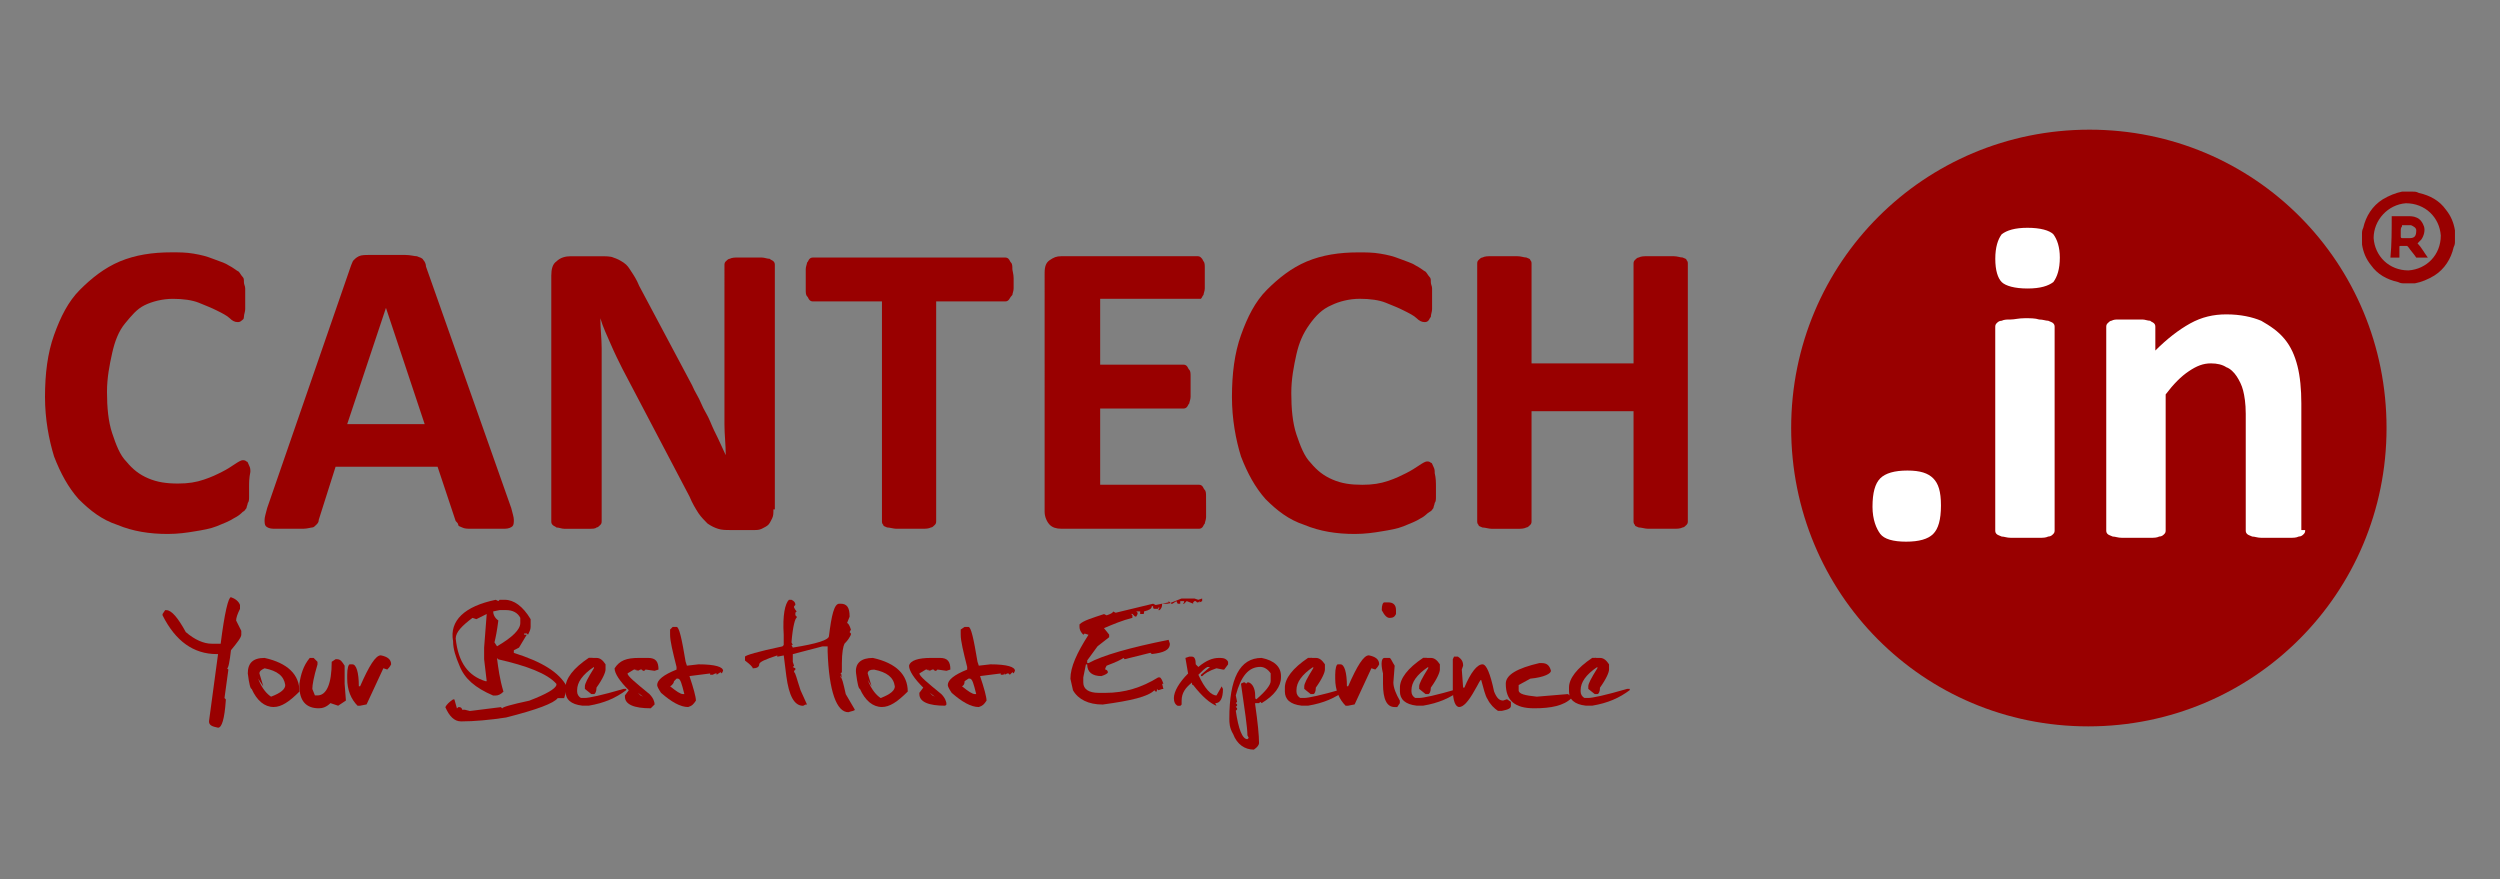 <svg xmlns="http://www.w3.org/2000/svg" xmlns:xlink="http://www.w3.org/1999/xlink" id="Layer_1" x="0px" y="0px" width="60px" height="21.102px" viewBox="0 0 60 21.102" xml:space="preserve"><rect x="0" y="0" width="60" height="21.102" fill="#808080" stroke="none"/><g>	<path fill="#990000" d="M5.978,11.699c0,0.093,0,0.155,0,0.217s0,0.123-0.031,0.154c0,0.031-0.031,0.094-0.031,0.124  c-0.031,0.031-0.031,0.063-0.093,0.093c-0.031,0.032-0.093,0.094-0.217,0.155c-0.093,0.063-0.248,0.124-0.403,0.187  c-0.155,0.062-0.341,0.093-0.527,0.123c-0.186,0.032-0.403,0.063-0.651,0.063c-0.434,0-0.837-0.063-1.208-0.218  c-0.372-0.123-0.651-0.34-0.93-0.619c-0.248-0.278-0.434-0.62-0.589-1.022C1.173,10.551,1.08,10.055,1.08,9.528  c0-0.558,0.062-1.054,0.217-1.487c0.155-0.434,0.341-0.806,0.62-1.085s0.589-0.527,0.961-0.683c0.372-0.154,0.775-0.217,1.24-0.217  c0.186,0,0.341,0,0.527,0.031C4.831,6.119,4.955,6.15,5.11,6.211c0.155,0.062,0.279,0.093,0.372,0.155  c0.124,0.062,0.186,0.124,0.248,0.154C5.76,6.552,5.792,6.615,5.823,6.645C5.854,6.676,5.854,6.708,5.854,6.77  c0,0.062,0.031,0.092,0.031,0.154s0,0.155,0,0.248s0,0.186,0,0.248c0,0.062-0.031,0.124-0.031,0.187  c0,0.062-0.031,0.062-0.062,0.092C5.76,7.73,5.729,7.73,5.698,7.73c-0.062,0-0.124-0.031-0.186-0.093  C5.45,7.576,5.327,7.513,5.203,7.452C5.079,7.389,4.923,7.328,4.769,7.265c-0.155-0.062-0.373-0.093-0.62-0.093  c-0.248,0-0.496,0.063-0.682,0.155s-0.31,0.248-0.465,0.434s-0.248,0.434-0.31,0.713s-0.124,0.589-0.124,0.93  c0,0.372,0.031,0.714,0.124,0.992c0.093,0.279,0.186,0.527,0.341,0.682c0.155,0.187,0.31,0.311,0.527,0.403  s0.434,0.124,0.713,0.124c0.248,0,0.434-0.031,0.62-0.094c0.186-0.062,0.31-0.123,0.434-0.186c0.124-0.062,0.217-0.123,0.31-0.186  c0.093-0.063,0.155-0.094,0.186-0.094c0.031,0,0.062,0,0.093,0.031c0.031,0,0.031,0.031,0.062,0.094  c0.031,0.062,0.031,0.093,0.031,0.154C5.978,11.481,5.978,11.574,5.978,11.699z"></path>	<path fill="#990000" d="M12.27,12.194c0.031,0.125,0.062,0.218,0.062,0.279s0,0.123-0.031,0.155  c-0.031,0.03-0.093,0.062-0.187,0.062c-0.093,0-0.217,0-0.403,0s-0.31,0-0.403,0s-0.155,0-0.217-0.031  c-0.062-0.03-0.093-0.03-0.093-0.063c0-0.03-0.031-0.062-0.062-0.092l-0.434-1.302H8.054l-0.403,1.271  c0,0.062-0.031,0.093-0.062,0.123c-0.031,0.032-0.062,0.063-0.093,0.063c-0.031,0-0.125,0.031-0.217,0.031s-0.217,0-0.341,0  c-0.155,0-0.279,0-0.372,0c-0.093,0-0.155-0.031-0.186-0.062C6.35,12.596,6.35,12.535,6.35,12.473s0.031-0.154,0.062-0.279  l2.015-5.827c0.031-0.063,0.031-0.094,0.062-0.124C8.519,6.211,8.55,6.181,8.612,6.15S8.767,6.119,8.86,6.119  c0.093,0,0.248,0,0.403,0c0.186,0,0.341,0,0.465,0S9.945,6.15,10.007,6.15c0.062,0.031,0.124,0.031,0.155,0.093  c0.031,0.03,0.062,0.093,0.062,0.155L12.27,12.194z M9.263,7.389L9.263,7.389l-0.93,2.79h1.859L9.263,7.389z"></path>	<path fill="#990000" d="M18.562,12.225c0,0.094,0,0.155-0.031,0.217c-0.031,0.063-0.062,0.124-0.093,0.154  c-0.031,0.032-0.093,0.063-0.155,0.094s-0.124,0.031-0.186,0.031H17.54c-0.125,0-0.217,0-0.31-0.031s-0.155-0.062-0.248-0.124  c-0.062-0.062-0.155-0.154-0.217-0.247c-0.062-0.094-0.155-0.249-0.217-0.403l-1.612-3.069c-0.093-0.186-0.186-0.372-0.279-0.589  c-0.093-0.217-0.186-0.403-0.248-0.62l0,0c0,0.248,0.031,0.496,0.031,0.713c0,0.248,0,0.496,0,0.744v3.41  c0,0.03,0,0.062-0.031,0.092c-0.031,0.032-0.062,0.063-0.093,0.063c-0.031,0.031-0.093,0.031-0.186,0.031c-0.063,0-0.186,0-0.31,0  s-0.217,0-0.279,0c-0.062,0-0.124-0.031-0.186-0.031c-0.031-0.03-0.062-0.03-0.093-0.063c-0.031-0.03-0.031-0.062-0.031-0.092  v-5.89c0-0.155,0.031-0.279,0.125-0.342c0.093-0.092,0.217-0.123,0.341-0.123h0.713c0.124,0,0.248,0,0.31,0.031  c0.093,0.03,0.155,0.062,0.248,0.123c0.093,0.063,0.125,0.124,0.186,0.217c0.062,0.094,0.124,0.187,0.187,0.341l1.271,2.388  c0.062,0.154,0.155,0.278,0.217,0.434c0.062,0.155,0.155,0.279,0.217,0.435c0.062,0.154,0.124,0.278,0.186,0.402  s0.124,0.279,0.186,0.403l0,0c0-0.248-0.031-0.496-0.031-0.744s0-0.496,0-0.744V6.367c0-0.031,0-0.063,0.031-0.094  c0.031-0.03,0.063-0.062,0.093-0.062c0.062-0.03,0.124-0.03,0.186-0.03s0.186,0,0.31,0s0.217,0,0.279,0s0.124,0.03,0.186,0.03  c0.031,0.031,0.062,0.031,0.093,0.062c0.031,0.031,0.031,0.063,0.031,0.094v5.858H18.562z"></path>	<path fill="#990000" d="M24.327,6.676c0,0.094,0,0.186,0,0.248s-0.03,0.124-0.03,0.155c-0.062,0.062-0.062,0.093-0.093,0.124  c-0.031,0.031-0.062,0.031-0.093,0.031h-1.643v5.27c0,0.03,0,0.062-0.031,0.092c-0.031,0.032-0.062,0.063-0.093,0.063  c-0.062,0.031-0.124,0.031-0.217,0.031c-0.092,0-0.186,0-0.31,0s-0.248,0-0.31,0s-0.155-0.031-0.217-0.031  c-0.062-0.03-0.092-0.03-0.092-0.063c-0.031-0.03-0.031-0.062-0.031-0.092v-5.27h-1.643c-0.031,0-0.063,0-0.093-0.031  c-0.031-0.031-0.031-0.063-0.062-0.094c-0.031-0.03-0.031-0.093-0.031-0.154c0-0.063,0-0.155,0-0.248s0-0.187,0-0.248  s0.031-0.124,0.031-0.155c0.031-0.031,0.031-0.062,0.062-0.093c0.031-0.03,0.062-0.03,0.093-0.03h4.587c0.031,0,0.063,0,0.093,0.03  c0.031,0.031,0.031,0.062,0.062,0.093c0.031,0.031,0.031,0.094,0.031,0.155C24.297,6.491,24.327,6.583,24.327,6.676z"></path>	<path fill="#990000" d="M28.946,12.164c0,0.093,0,0.186,0,0.248c0,0.062-0.031,0.123-0.031,0.154  c-0.031,0.03-0.031,0.063-0.062,0.093c-0.031,0.031-0.062,0.031-0.093,0.031h-3.286c-0.124,0-0.217-0.031-0.279-0.094  c-0.062-0.062-0.124-0.185-0.124-0.31V6.552c0-0.154,0.031-0.248,0.124-0.31c0.093-0.062,0.155-0.093,0.279-0.093h3.255  c0.03,0,0.062,0,0.093,0.031c0.031,0.03,0.031,0.03,0.062,0.092c0.031,0.031,0.031,0.094,0.031,0.155c0,0.063,0,0.155,0,0.248  c0,0.094,0,0.186,0,0.248s-0.031,0.124-0.031,0.155c-0.031,0.03-0.031,0.062-0.062,0.093c-0.031,0-0.063,0-0.093,0h-2.325v1.581  h1.984c0.031,0,0.062,0,0.093,0.03c0.031,0.031,0.031,0.063,0.062,0.094c0.031,0.031,0.031,0.093,0.031,0.154  c0,0.063,0,0.155,0,0.249c0,0.092,0,0.186,0,0.247c0,0.063-0.031,0.124-0.031,0.155c-0.031,0.031-0.031,0.063-0.062,0.093  c-0.031,0.031-0.062,0.031-0.093,0.031h-1.984v1.829h2.355c0.031,0,0.063,0,0.093,0.03c0.031,0.032,0.031,0.063,0.062,0.094  c0.031,0.031,0.031,0.094,0.031,0.155S28.946,12.07,28.946,12.164z"></path>	<path fill="#990000" d="M34.463,11.699c0,0.093,0,0.155,0,0.217s0,0.123-0.03,0.154c0,0.031-0.031,0.094-0.031,0.124  c-0.031,0.031-0.031,0.063-0.094,0.093c-0.062,0.032-0.093,0.094-0.216,0.155c-0.094,0.063-0.248,0.124-0.404,0.187  c-0.153,0.062-0.34,0.093-0.526,0.123c-0.186,0.032-0.402,0.063-0.65,0.063c-0.434,0-0.837-0.063-1.208-0.218  c-0.373-0.123-0.652-0.34-0.931-0.619c-0.248-0.278-0.434-0.62-0.589-1.022c-0.125-0.403-0.217-0.899-0.217-1.427  c0-0.558,0.062-1.054,0.217-1.487c0.155-0.434,0.341-0.806,0.62-1.085c0.279-0.279,0.589-0.527,0.961-0.683  c0.371-0.154,0.774-0.217,1.239-0.217c0.187,0,0.342,0,0.526,0.031c0.187,0.031,0.311,0.063,0.466,0.124  c0.154,0.062,0.279,0.093,0.372,0.155c0.124,0.062,0.186,0.124,0.247,0.154c0.031,0.031,0.063,0.094,0.093,0.124  C34.34,6.676,34.34,6.708,34.34,6.77c0,0.062,0.03,0.092,0.03,0.154s0,0.155,0,0.248s0,0.186,0,0.248  c0,0.062-0.03,0.124-0.03,0.187c-0.032,0.03-0.032,0.062-0.063,0.092C34.246,7.73,34.215,7.73,34.185,7.73  c-0.062,0-0.124-0.031-0.187-0.093c-0.062-0.062-0.186-0.124-0.311-0.186c-0.122-0.063-0.277-0.124-0.433-0.187  c-0.155-0.062-0.372-0.093-0.62-0.093c-0.247,0-0.496,0.063-0.682,0.155c-0.218,0.093-0.373,0.248-0.527,0.465  c-0.155,0.217-0.248,0.434-0.311,0.713c-0.062,0.278-0.123,0.589-0.123,0.93c0,0.372,0.03,0.713,0.123,0.992  c0.094,0.278,0.188,0.527,0.342,0.682c0.155,0.186,0.311,0.31,0.526,0.402c0.217,0.094,0.435,0.125,0.714,0.125  c0.248,0,0.433-0.031,0.619-0.093c0.187-0.063,0.311-0.125,0.434-0.187c0.125-0.063,0.218-0.124,0.311-0.186  c0.093-0.063,0.154-0.094,0.186-0.094s0.062,0,0.094,0.031c0.03,0,0.03,0.031,0.062,0.094c0.031,0.062,0.031,0.092,0.031,0.154  C34.463,11.481,34.463,11.574,34.463,11.699z"></path>	<path fill="#990000" d="M40.508,12.504c0,0.03,0,0.062-0.031,0.092c-0.031,0.032-0.062,0.063-0.094,0.063  c-0.062,0.031-0.123,0.031-0.216,0.031s-0.187,0-0.311,0c-0.123,0-0.247,0-0.309,0c-0.063,0-0.156-0.031-0.218-0.031  c-0.063-0.03-0.093-0.03-0.093-0.063c-0.031-0.03-0.031-0.062-0.031-0.092V9.869h-2.448v2.636c0,0.03,0,0.062-0.031,0.092  c-0.031,0.032-0.063,0.063-0.094,0.063c-0.062,0.031-0.124,0.031-0.217,0.031s-0.186,0-0.31,0s-0.248,0-0.31,0  s-0.155-0.031-0.217-0.031c-0.063-0.03-0.094-0.03-0.094-0.063c-0.031-0.03-0.031-0.062-0.031-0.092V6.335  c0-0.031,0-0.063,0.031-0.093c0.031-0.031,0.062-0.062,0.094-0.062c0.062-0.031,0.123-0.031,0.217-0.031c0.093,0,0.186,0,0.31,0  s0.248,0,0.31,0c0.093,0,0.155,0.031,0.217,0.031c0.063,0.03,0.094,0.03,0.094,0.062c0.031,0.03,0.031,0.062,0.031,0.093v2.387  h2.448V6.335c0-0.031,0-0.063,0.031-0.093c0.03-0.031,0.062-0.062,0.093-0.062c0.062-0.031,0.124-0.031,0.218-0.031  c0.093,0,0.186,0,0.309,0c0.124,0,0.249,0,0.311,0c0.093,0,0.154,0.031,0.216,0.031c0.063,0.03,0.094,0.03,0.094,0.062  c0.031,0.03,0.031,0.062,0.031,0.093V12.504z"></path>	<path fill="#990000" d="M5.543,14.333c0.093,0.031,0.186,0.094,0.217,0.187v0.093c-0.062,0.124-0.093,0.217-0.093,0.279  l0.124,0.248v0.093c0,0.062-0.093,0.186-0.248,0.372c-0.031,0.278-0.062,0.434-0.093,0.434l0.031,0.031l-0.093,0.683l0.031,0.03  v0.031c-0.031,0.434-0.093,0.651-0.186,0.651c-0.155-0.031-0.217-0.063-0.217-0.155l0.217-1.612H5.203  c-0.558,0-0.992-0.311-1.302-0.931v-0.03l0.062-0.093h0.031c0.124,0,0.279,0.186,0.465,0.526c0.217,0.187,0.434,0.279,0.62,0.279  h0.217C5.389,14.705,5.481,14.333,5.543,14.333z"></path>	<path fill="#990000" d="M6.35,15.79c0.558,0.124,0.837,0.403,0.837,0.807c-0.248,0.248-0.434,0.371-0.62,0.371  c-0.217,0-0.403-0.154-0.527-0.434c-0.031,0-0.062-0.124-0.093-0.372C5.947,15.914,6.07,15.79,6.35,15.79z M6.226,16.162  l0.093,0.31l-0.124-0.185c0.093,0.247,0.217,0.371,0.31,0.433c0.248-0.093,0.341-0.186,0.341-0.279  c-0.031-0.216-0.186-0.341-0.496-0.402C6.288,16.069,6.226,16.099,6.226,16.162z"></path>	<path fill="#990000" d="M7.434,15.79h0.093l0.093,0.093v0.062c-0.093,0.311-0.124,0.496-0.124,0.59l0.062,0.155H7.62  c0.217,0,0.341-0.279,0.341-0.807l0.093-0.062h0.031c0.093,0,0.124,0.062,0.186,0.155v0.434l0.031,0.403l-0.186,0.124L7.93,16.875  c-0.093,0.093-0.186,0.124-0.279,0.124c-0.31,0-0.465-0.186-0.465-0.527V16.41C7.217,16.193,7.279,15.976,7.434,15.79z"></path>	<path fill="#990000" d="M9.139,15.728c0.155,0.031,0.248,0.093,0.248,0.216c-0.031,0.063-0.062,0.094-0.093,0.125l-0.093-0.031  l-0.403,0.868l-0.155,0.031H8.581c-0.155-0.155-0.248-0.373-0.248-0.65v-0.094c0-0.155,0.031-0.249,0.062-0.249h0.062  c0.093,0,0.155,0.188,0.155,0.527h0.031C8.86,15.976,9.015,15.728,9.139,15.728z"></path>	<path fill="#990000" d="M11.898,14.395L11.898,14.395l0.062,0.031l0.031-0.031h0.124c0.217,0,0.434,0.154,0.62,0.465v0.187  c0,0.062-0.031,0.123-0.062,0.186l-0.031-0.03H12.58v0.03h0.062l-0.186,0.31l-0.124,0.063v0.063  c0.682,0.216,1.085,0.465,1.271,0.805v0.063l-0.063,0.218h-0.155c-0.093,0.123-0.496,0.277-1.24,0.465  c-0.403,0.062-0.775,0.093-1.054,0.093h-0.031c-0.155,0-0.279-0.125-0.372-0.342c0.031-0.062,0.093-0.123,0.186-0.186h0.031  l0.062,0.217l0.031-0.031h0.031c0.031,0,0.062,0.031,0.062,0.062h0.063l0.124,0.031l0.744-0.093l0.031,0.031  c0-0.031,0.217-0.093,0.65-0.186c0.403-0.155,0.62-0.279,0.651-0.373v-0.03c-0.217-0.248-0.713-0.434-1.395-0.589l-0.031-0.031  c0.031,0.248,0.063,0.497,0.155,0.807c-0.062,0.062-0.124,0.093-0.186,0.093h-0.062c-0.434-0.187-0.682-0.402-0.806-0.713  c-0.093-0.217-0.155-0.403-0.155-0.59C10.782,14.891,11.154,14.549,11.898,14.395z M11.433,14.86l-0.093-0.031  c-0.248,0.186-0.403,0.341-0.403,0.496c0.062,0.589,0.31,0.899,0.713,1.023h0.031l-0.062-0.527v-0.279l0.062-0.806L11.433,14.86z   M11.836,14.674c0,0.062,0.031,0.154,0.124,0.217c-0.031,0.248-0.062,0.402-0.093,0.526l0.062,0.094  c0.373-0.218,0.558-0.403,0.558-0.559v-0.124c-0.062-0.124-0.186-0.186-0.341-0.186h-0.155L11.836,14.674z"></path>	<path fill="#990000" d="M14.223,15.79h0.093c0.093,0,0.155,0.062,0.217,0.154v0.125c0,0.063-0.062,0.218-0.217,0.434  c0,0.094-0.031,0.155-0.062,0.155h-0.062l-0.155-0.124v-0.063c0-0.062,0.062-0.185,0.217-0.434v-0.031  c-0.279,0.187-0.403,0.372-0.403,0.558v0.032c0,0.062,0.031,0.123,0.093,0.155h0.093c0.093,0,0.403-0.063,0.93-0.218h0.063v0.03  c-0.248,0.187-0.527,0.311-0.899,0.373h-0.155c-0.279-0.031-0.403-0.155-0.403-0.341v-0.094c0-0.216,0.186-0.465,0.558-0.713  H14.223z"></path>	<path fill="#990000" d="M15.339,15.79h0.217c0.186,0,0.248,0.093,0.248,0.279l-0.093,0.03l-0.217-0.03l-0.031,0.03h-0.031  l-0.031-0.03H15.37l-0.062,0.03l-0.031-0.03v0.03l-0.031-0.03h-0.031l-0.155,0.093c0,0.063,0.186,0.217,0.527,0.496  c0.093,0.094,0.124,0.187,0.124,0.248l-0.093,0.093c-0.403,0-0.62-0.093-0.62-0.279v-0.03l0.093-0.125  c-0.217-0.216-0.341-0.402-0.341-0.526C14.874,15.851,15.029,15.79,15.339,15.79z M15.308,16.626l0.031,0.031l0.031,0.031  l0.062,0.03L15.308,16.626L15.308,16.626z"></path>	<path fill="#990000" d="M16.145,15.046h0.093c0.062,0,0.124,0.278,0.217,0.836l0.031,0.094l0.279-0.032  c0.403,0,0.589,0.063,0.589,0.155l-0.031,0.063l-0.031-0.03l-0.093,0.062v-0.031h-0.031l-0.063,0.031v-0.031v0.031h-0.062v-0.031  l-0.496,0.063c0.093,0.278,0.155,0.495,0.155,0.589c-0.063,0.093-0.093,0.124-0.186,0.154c-0.186,0-0.403-0.123-0.651-0.341  c-0.062-0.093-0.093-0.155-0.093-0.187c0-0.123,0.155-0.247,0.465-0.371v-0.063c-0.093-0.372-0.155-0.62-0.155-0.774v-0.124  L16.145,15.046z M16.083,16.471L16.083,16.471c0.155,0.125,0.248,0.187,0.31,0.187h0.031c-0.062-0.248-0.093-0.371-0.155-0.371  h-0.031l-0.062,0.062C16.176,16.378,16.145,16.44,16.083,16.471z"></path>	<path fill="#990000" d="M18.934,14.395h0.062c0.062,0.031,0.093,0.062,0.093,0.124l-0.031,0.03v0.032  c0.031,0.062,0.062,0.093,0.062,0.093l-0.031,0.03v0.062l0.031,0.031v0.031c-0.031,0-0.093,0.186-0.124,0.589l0.031,0.062h-0.031  l0.031,0.063c0.589-0.093,0.868-0.186,0.868-0.278c0.062-0.497,0.124-0.775,0.248-0.775h0.031c0.155,0,0.217,0.094,0.217,0.31  l-0.062,0.155c0.031,0,0.062,0.062,0.093,0.155l-0.031,0.062l0.031,0.032v0.03c-0.031,0.062-0.062,0.124-0.155,0.217  c-0.031,0.063-0.062,0.218-0.062,0.465v0.218l-0.031,0.03l0.031,0.063l-0.031,0.063l0.031-0.125v0.031l-0.031,0.031v0.03  c0.031,0,0.062,0.124,0.124,0.403l0.217,0.371c0,0.031-0.063,0.031-0.155,0.063c-0.279,0-0.465-0.495-0.497-1.457v-0.123H19.74  l-0.713,0.186v0.186l0.031,0.094l-0.031,0.03l0.062,0.031v0.031l-0.031,0.03v0.032c0.031,0,0.062,0.155,0.155,0.433l0.155,0.342  h-0.031l-0.062,0.031c-0.217,0-0.341-0.248-0.403-0.713l-0.062-0.496l-0.155,0.031v-0.031c-0.279,0.093-0.434,0.154-0.434,0.216  c0,0.063-0.062,0.094-0.155,0.094c0-0.031-0.062-0.094-0.186-0.187v-0.092c0-0.031,0.31-0.125,0.898-0.248l0.031-0.032v-0.247  C18.779,14.766,18.841,14.488,18.934,14.395z"></path>	<path fill="#990000" d="M20.949,15.79c0.558,0.124,0.837,0.403,0.837,0.807c-0.249,0.248-0.434,0.371-0.62,0.371  c-0.217,0-0.403-0.154-0.527-0.434c-0.031,0-0.062-0.124-0.093-0.372C20.515,15.914,20.67,15.79,20.949,15.79z M20.825,16.162  l0.093,0.31l-0.093-0.154c0.093,0.247,0.217,0.372,0.31,0.435c0.248-0.094,0.341-0.188,0.341-0.28  c-0.031-0.217-0.187-0.34-0.496-0.402C20.887,16.069,20.825,16.099,20.825,16.162z"></path>	<path fill="#990000" d="M22.344,15.79h0.217c0.186,0,0.248,0.093,0.248,0.279l-0.093,0.03l-0.217-0.03l-0.031,0.03h-0.031  l-0.031-0.03h-0.031l-0.062,0.03l-0.031-0.03v0.03l-0.031-0.03H22.22l-0.155,0.093c0,0.063,0.186,0.217,0.527,0.496  c0.093,0.094,0.124,0.187,0.124,0.248l-0.031,0.031c-0.403,0-0.62-0.093-0.62-0.279v-0.031l0.093-0.124  c-0.217-0.216-0.341-0.403-0.341-0.526C21.848,15.851,22.034,15.79,22.344,15.79z M22.313,16.626l0.031,0.031l0.031,0.031  l0.062,0.03L22.313,16.626L22.313,16.626z"></path>	<path fill="#990000" d="M23.15,15.046h0.093c0.062,0,0.124,0.278,0.217,0.836l0.031,0.094l0.279-0.032  c0.403,0,0.589,0.063,0.589,0.155l-0.031,0.063l-0.03-0.03l-0.062,0.062l-0.031-0.031h-0.031l-0.063,0.031v-0.031l-0.031,0.031  h-0.062v-0.031l-0.496,0.063c0.093,0.278,0.155,0.495,0.155,0.589c-0.062,0.093-0.093,0.124-0.186,0.154  c-0.186,0-0.403-0.123-0.651-0.341c-0.062-0.093-0.093-0.155-0.093-0.187c0-0.123,0.155-0.247,0.465-0.371v-0.063  c-0.093-0.372-0.155-0.62-0.155-0.774v-0.124L23.15,15.046z M23.088,16.471L23.088,16.471c0.155,0.125,0.248,0.187,0.31,0.187  h0.031c-0.062-0.248-0.093-0.371-0.155-0.371h-0.031l-0.093,0.062C23.15,16.378,23.15,16.44,23.088,16.471z"></path>	<path fill="#990000" d="M28.357,14.364L28.357,14.364L28.357,14.364h0.31l0.092,0.031l0.093-0.031v0.063l-0.062,0.03v-0.03  l-0.031,0.03h-0.03l-0.031-0.03h-0.031l-0.031,0.03v0.031l-0.155-0.062l-0.062,0.062h-0.031l0.031-0.031v-0.03h-0.093v0.062h-0.062  l-0.031-0.062l-0.093,0.062h-0.031l-0.062-0.062c0,0.062,0,0.062-0.031,0.062h-0.062v0.031v-0.031h-0.062  c0,0.094-0.031,0.124-0.063,0.155h-0.031l0.031-0.062h-0.031v0.03h-0.093c-0.031,0-0.031-0.03-0.031-0.063h-0.031  c0,0.063-0.062,0.094-0.186,0.125c0,0.062,0,0.062-0.031,0.062h-0.062v-0.062h-0.093l0.031,0.03v0.031l-0.031,0.062h-0.031  l-0.062-0.062h-0.031l0.031,0.03v0.063c-0.248,0.063-0.465,0.155-0.682,0.248l0.124,0.155v0.062l-0.279,0.218l-0.248,0.34v0.063  h0.031c0.341-0.186,0.992-0.372,1.922-0.558l0.031,0.093c0,0.155-0.155,0.218-0.434,0.248l-0.031-0.03l-0.62,0.154l-0.031-0.031  c-0.031,0.031-0.155,0.093-0.403,0.187l-0.031,0.062v0.031c0.031,0,0.062,0.03,0.062,0.063c0,0.03-0.062,0.062-0.155,0.093  c-0.217,0-0.341-0.093-0.341-0.28h-0.031l-0.063,0.311v0.124c0,0.155,0.125,0.248,0.373,0.248h0.155  c0.465,0,0.868-0.124,1.271-0.372h0.031c0.031,0,0.063,0.063,0.093,0.155h-0.031l0.031,0.124h-0.031l-0.093,0.03l-0.031-0.03  c0,0.063,0,0.063-0.031,0.063l-0.031-0.032c-0.155,0.155-0.558,0.249-1.24,0.342c-0.341,0-0.589-0.124-0.713-0.342l-0.062-0.277  c0-0.28,0.155-0.62,0.434-1.055l0,0l-0.093-0.03l-0.031,0.03c-0.062-0.063-0.092-0.124-0.092-0.186v-0.063  c0.092-0.093,0.31-0.155,0.589-0.248l0.062,0.03c0.093-0.03,0.155-0.062,0.155-0.092l0.062,0.03l0.899-0.217l0.062,0.031  l0.31-0.063v0.031L28.357,14.364z"></path>	<path fill="#990000" d="M28.543,15.759h0.062c0.063,0,0.093,0.062,0.093,0.185l0.062,0.063c0.187-0.155,0.341-0.217,0.497-0.217  h0.031c0.093,0,0.155,0.031,0.186,0.093v0.062l-0.093,0.125h-0.031l-0.155-0.031c-0.186,0.062-0.279,0.124-0.341,0.187h-0.031  v-0.031l0.217-0.187h-0.062c-0.062,0.031-0.124,0.093-0.217,0.187c0.155,0.341,0.31,0.496,0.435,0.496l0.124-0.218l0.031,0.063  c0,0.218-0.062,0.341-0.186,0.341l0.031,0.063c-0.155-0.063-0.341-0.218-0.558-0.497c-0.031,0-0.031-0.03-0.031-0.062  c-0.155,0.124-0.248,0.248-0.248,0.435v0.093l-0.031,0.031h-0.062c-0.062-0.031-0.093-0.093-0.093-0.186  c0-0.155,0.124-0.373,0.341-0.59L28.45,15.79L28.543,15.759z"></path>	<path fill="#990000" d="M30.279,15.79c0.31,0.062,0.465,0.217,0.465,0.435v0.03c0,0.217-0.155,0.435-0.465,0.62l-0.031-0.03  l-0.031,0.03h-0.062h-0.031v0.031c0.062,0.434,0.093,0.743,0.093,0.93c0,0.031-0.031,0.094-0.124,0.155  c-0.217,0-0.403-0.124-0.497-0.372c-0.092-0.154-0.092-0.279-0.092-0.372C29.504,16.287,29.752,15.79,30.279,15.79z M29.659,16.689  L29.659,16.689l0.031,0.155l-0.031,0.03l0.031,0.031v0.031l-0.031,0.03l0.031,0.031v0.03l-0.031,0.031  c0.063,0.435,0.155,0.682,0.279,0.682l0.031-0.03l-0.031-0.063c0-0.185-0.062-0.589-0.155-1.239l0.062-0.031h0.031l0.031,0.031  l0.031-0.031h0.031c0.093,0.031,0.155,0.155,0.155,0.311c0,0.062,0,0.093,0.031,0.093c0.217-0.186,0.341-0.342,0.341-0.434v-0.187  c-0.062-0.093-0.155-0.155-0.248-0.155C29.969,16.006,29.783,16.224,29.659,16.689L29.659,16.689z"></path>	<path fill="#990000" d="M31.487,15.79h0.093c0.094,0,0.155,0.062,0.218,0.154v0.125c0,0.063-0.063,0.218-0.218,0.434  c0,0.094-0.03,0.155-0.062,0.155h-0.062l-0.154-0.124v-0.063c0-0.062,0.062-0.185,0.216-0.434v-0.031  c-0.278,0.187-0.403,0.372-0.403,0.558v0.032c0,0.062,0.032,0.123,0.094,0.155h0.094c0.092,0,0.402-0.063,0.93-0.218h0.062v0.03  c-0.249,0.187-0.526,0.311-0.899,0.373H31.24c-0.28-0.031-0.403-0.155-0.403-0.341v-0.094c0-0.216,0.186-0.465,0.558-0.713H31.487z  "></path>	<path fill="#990000" d="M32.852,15.728c0.155,0.031,0.248,0.093,0.248,0.216c-0.031,0.063-0.062,0.094-0.093,0.125l-0.093-0.031  l-0.403,0.868l-0.155,0.031h-0.062c-0.155-0.155-0.249-0.373-0.249-0.65v-0.094c0-0.155,0.032-0.249,0.063-0.249h0.063  c0.093,0,0.155,0.188,0.155,0.527h0.03C32.572,15.976,32.728,15.728,32.852,15.728z"></path>	<path fill="#990000" d="M33.224,14.457h0.093c0.124,0,0.187,0.063,0.187,0.187v0.093c-0.031,0.062-0.063,0.093-0.155,0.093  c-0.063,0-0.124-0.063-0.187-0.186C33.161,14.519,33.192,14.457,33.224,14.457z M33.224,15.79h0.124  c0.031,0,0.063,0.093,0.124,0.187l-0.031,0.402c0,0.124,0.063,0.279,0.155,0.435v0.062l-0.062,0.093h-0.063  c-0.187,0-0.279-0.186-0.279-0.558v-0.248C33.13,15.914,33.161,15.79,33.224,15.79z"></path>	<path fill="#990000" d="M34.246,15.79h0.094c0.093,0,0.155,0.062,0.217,0.154v0.125c0,0.063-0.062,0.218-0.217,0.434  c0,0.094-0.032,0.155-0.063,0.155h-0.063l-0.154-0.124v-0.063c0-0.062,0.063-0.185,0.217-0.434v-0.031  c-0.279,0.187-0.402,0.372-0.402,0.558v0.032c0,0.062,0.03,0.123,0.093,0.155h0.093c0.093,0,0.402-0.063,0.93-0.218h0.063v0.03  c-0.248,0.187-0.527,0.311-0.899,0.373h-0.155c-0.278-0.031-0.402-0.155-0.402-0.341v-0.094c0-0.216,0.186-0.465,0.558-0.713  H34.246z"></path>	<path fill="#990000" d="M34.897,15.759h0.093c0.093,0.062,0.125,0.123,0.125,0.217l-0.032,0.093l0.032,0.434h0.03  c0.154-0.371,0.31-0.559,0.435-0.559c0.093,0,0.186,0.218,0.278,0.652c0.062,0.155,0.124,0.217,0.217,0.217l0.093-0.031  l0.094,0.063v0.093c0,0.062-0.062,0.092-0.218,0.123h-0.093c-0.093-0.062-0.186-0.154-0.248-0.278  c-0.062-0.093-0.093-0.248-0.155-0.465c-0.03,0-0.062,0.093-0.155,0.247c-0.154,0.28-0.277,0.403-0.371,0.403  s-0.155-0.154-0.155-0.434v-0.713L34.897,15.759z"></path>	<path fill="#990000" d="M36.943,15.914h0.062c0.124,0,0.187,0.063,0.218,0.186c0,0.063-0.155,0.155-0.496,0.188l-0.279,0.153v0.124  c0,0.094,0.155,0.125,0.435,0.155l0.743-0.062c0.063,0.031,0.093,0.062,0.093,0.094c-0.186,0.186-0.495,0.247-0.898,0.247  c-0.465,0-0.682-0.186-0.682-0.589C36.138,16.193,36.416,16.038,36.943,15.914z"></path>	<path fill="#990000" d="M38.308,15.79H38.4c0.093,0,0.155,0.062,0.217,0.154v0.125c0,0.063-0.062,0.218-0.217,0.434  c0,0.094-0.031,0.155-0.063,0.155h-0.063l-0.155-0.124v-0.063c0-0.062,0.063-0.185,0.218-0.434v-0.031  c-0.278,0.187-0.402,0.372-0.402,0.558v0.032c0,0.062,0.03,0.123,0.093,0.155h0.092c0.094,0,0.404-0.063,0.931-0.218h0.063v0.03  c-0.248,0.187-0.527,0.311-0.899,0.373H38.06c-0.279-0.031-0.404-0.155-0.404-0.341v-0.094c0-0.216,0.188-0.465,0.559-0.713H38.308  z"></path>	<path fill="#990000" d="M57.277,10.272c0,3.968-3.192,7.161-7.16,7.161s-7.129-3.193-7.129-7.161s3.192-7.16,7.16-7.16  S57.277,6.304,57.277,10.272z"></path>	<g>		<path fill="#990000" d="M56.688,5.747c0-0.031,0-0.063,0-0.093V5.623c0-0.062,0-0.093,0.03-0.155   c0.063-0.279,0.218-0.526,0.465-0.682c0.155-0.093,0.311-0.155,0.465-0.187c0.031,0,0.063,0,0.125,0c0.03,0,0.062,0,0.093,0h0.03   c0.063,0,0.094,0,0.155,0.031c0.279,0.063,0.497,0.187,0.651,0.403c0.123,0.154,0.186,0.31,0.217,0.496c0,0.031,0,0.062,0,0.124   c0,0.03,0,0.062,0,0.093v0.031c0,0.062,0,0.093-0.031,0.155c-0.063,0.278-0.217,0.526-0.465,0.682   C58.269,6.708,58.113,6.77,57.959,6.8c-0.03,0-0.063,0-0.124,0c-0.031,0-0.062,0-0.094,0h-0.03c-0.063,0-0.093,0-0.155-0.03   c-0.278-0.063-0.496-0.187-0.65-0.403c-0.124-0.155-0.187-0.311-0.217-0.496C56.688,5.808,56.688,5.778,56.688,5.747z    M56.967,5.715c0.031,0.435,0.372,0.775,0.837,0.775c0.435-0.031,0.775-0.372,0.775-0.837c-0.03-0.435-0.373-0.775-0.838-0.775   C57.309,4.91,56.967,5.282,56.967,5.715z"></path>		<path fill="#990000" d="M57.401,5.188L57.401,5.188c0.124,0,0.247,0,0.372,0c0.062,0,0.155,0,0.217,0.031   c0.093,0.031,0.154,0.124,0.186,0.217c0.03,0.094,0,0.218-0.063,0.311c-0.03,0.031-0.062,0.062-0.092,0.093   c0.092,0.094,0.154,0.217,0.247,0.342h-0.03c-0.063,0-0.155,0-0.217,0H57.99c-0.062-0.094-0.124-0.155-0.187-0.248l-0.03-0.031   c-0.063,0-0.094,0-0.155,0c-0.032,0-0.032,0-0.032,0.031c0,0.062,0,0.154,0,0.217v0.031c-0.061,0-0.122,0-0.216,0   C57.401,5.871,57.401,5.53,57.401,5.188z M57.618,5.561c0,0.03,0,0.093,0,0.123c0,0,0,0.031,0.03,0.031c0.063,0,0.125,0,0.187,0   c0.124,0,0.155-0.062,0.155-0.186c0-0.063-0.062-0.094-0.124-0.124c-0.063,0-0.155,0-0.218,0c0,0,0,0,0,0.03   C57.618,5.467,57.618,5.499,57.618,5.561z"></path>	</g>	<g>		<path fill="#FFFFFF" d="M46.583,12.131c0,0.342-0.063,0.559-0.186,0.683C46.273,12.939,46.056,13,45.746,13   c-0.311,0-0.526-0.062-0.62-0.187c-0.093-0.124-0.186-0.341-0.186-0.65c0-0.342,0.063-0.559,0.186-0.683   c0.125-0.124,0.342-0.187,0.652-0.187c0.31,0,0.495,0.063,0.619,0.187C46.521,11.605,46.583,11.792,46.583,12.131z"></path>		<path fill="#FFFFFF" d="M49.436,6.181c0,0.278-0.063,0.464-0.156,0.589c-0.123,0.092-0.309,0.154-0.619,0.154   c-0.31,0-0.527-0.063-0.62-0.154c-0.093-0.094-0.154-0.279-0.154-0.559c0-0.278,0.062-0.465,0.154-0.589   c0.123-0.093,0.311-0.155,0.62-0.155c0.311,0,0.526,0.063,0.619,0.155C49.373,5.747,49.436,5.933,49.436,6.181z M49.311,12.721   c0,0.03,0,0.063-0.031,0.093c-0.031,0.031-0.062,0.063-0.123,0.063c-0.063,0.03-0.124,0.03-0.218,0.03c-0.093,0-0.186,0-0.34,0   c-0.125,0-0.248,0-0.342,0s-0.155-0.03-0.217-0.03c-0.062-0.031-0.093-0.031-0.124-0.063c-0.03-0.03-0.03-0.063-0.03-0.093V7.854   c0-0.03,0-0.062,0.03-0.093c0.031-0.031,0.063-0.063,0.124-0.063c0.062-0.03,0.123-0.03,0.217-0.03s0.187-0.031,0.342-0.031   c0.123,0,0.247,0,0.34,0.031c0.094,0,0.155,0.03,0.218,0.03c0.062,0.031,0.092,0.031,0.123,0.063s0.031,0.063,0.031,0.093V12.721z   "></path>		<path fill="#FFFFFF" d="M55.324,12.721c0,0.03,0,0.063-0.031,0.093c-0.03,0.031-0.062,0.063-0.124,0.063   c-0.062,0.03-0.123,0.03-0.217,0.03s-0.186,0-0.341,0c-0.124,0-0.248,0-0.341,0s-0.154-0.03-0.217-0.03   c-0.063-0.031-0.093-0.031-0.124-0.063c-0.031-0.03-0.031-0.063-0.031-0.093v-2.79c0-0.248-0.031-0.434-0.063-0.559   c-0.03-0.123-0.093-0.247-0.155-0.341c-0.061-0.093-0.154-0.186-0.247-0.217c-0.093-0.062-0.218-0.093-0.372-0.093   c-0.186,0-0.341,0.062-0.527,0.187c-0.186,0.123-0.371,0.31-0.558,0.558v3.255c0,0.03,0,0.063-0.03,0.093   c-0.031,0.031-0.063,0.063-0.125,0.063c-0.062,0.03-0.123,0.03-0.217,0.03s-0.186,0-0.341,0c-0.124,0-0.248,0-0.341,0   s-0.154-0.03-0.217-0.03c-0.063-0.031-0.093-0.031-0.125-0.063c-0.03-0.03-0.03-0.063-0.03-0.093V7.854c0-0.03,0-0.062,0.03-0.093   c0.032-0.031,0.063-0.063,0.094-0.063c0.063-0.03,0.094-0.03,0.186-0.03c0.063,0,0.155,0,0.279,0s0.217,0,0.279,0   c0.062,0,0.124,0.03,0.186,0.03c0.031,0.031,0.062,0.031,0.094,0.063c0.03,0.031,0.03,0.063,0.03,0.093v0.559   c0.279-0.279,0.558-0.496,0.837-0.651c0.279-0.154,0.558-0.217,0.868-0.217c0.341,0,0.62,0.063,0.837,0.154   c0.217,0.125,0.403,0.248,0.558,0.435c0.155,0.186,0.248,0.403,0.311,0.65c0.063,0.248,0.093,0.559,0.093,0.899v3.038H55.324z"></path>	</g></g></svg>